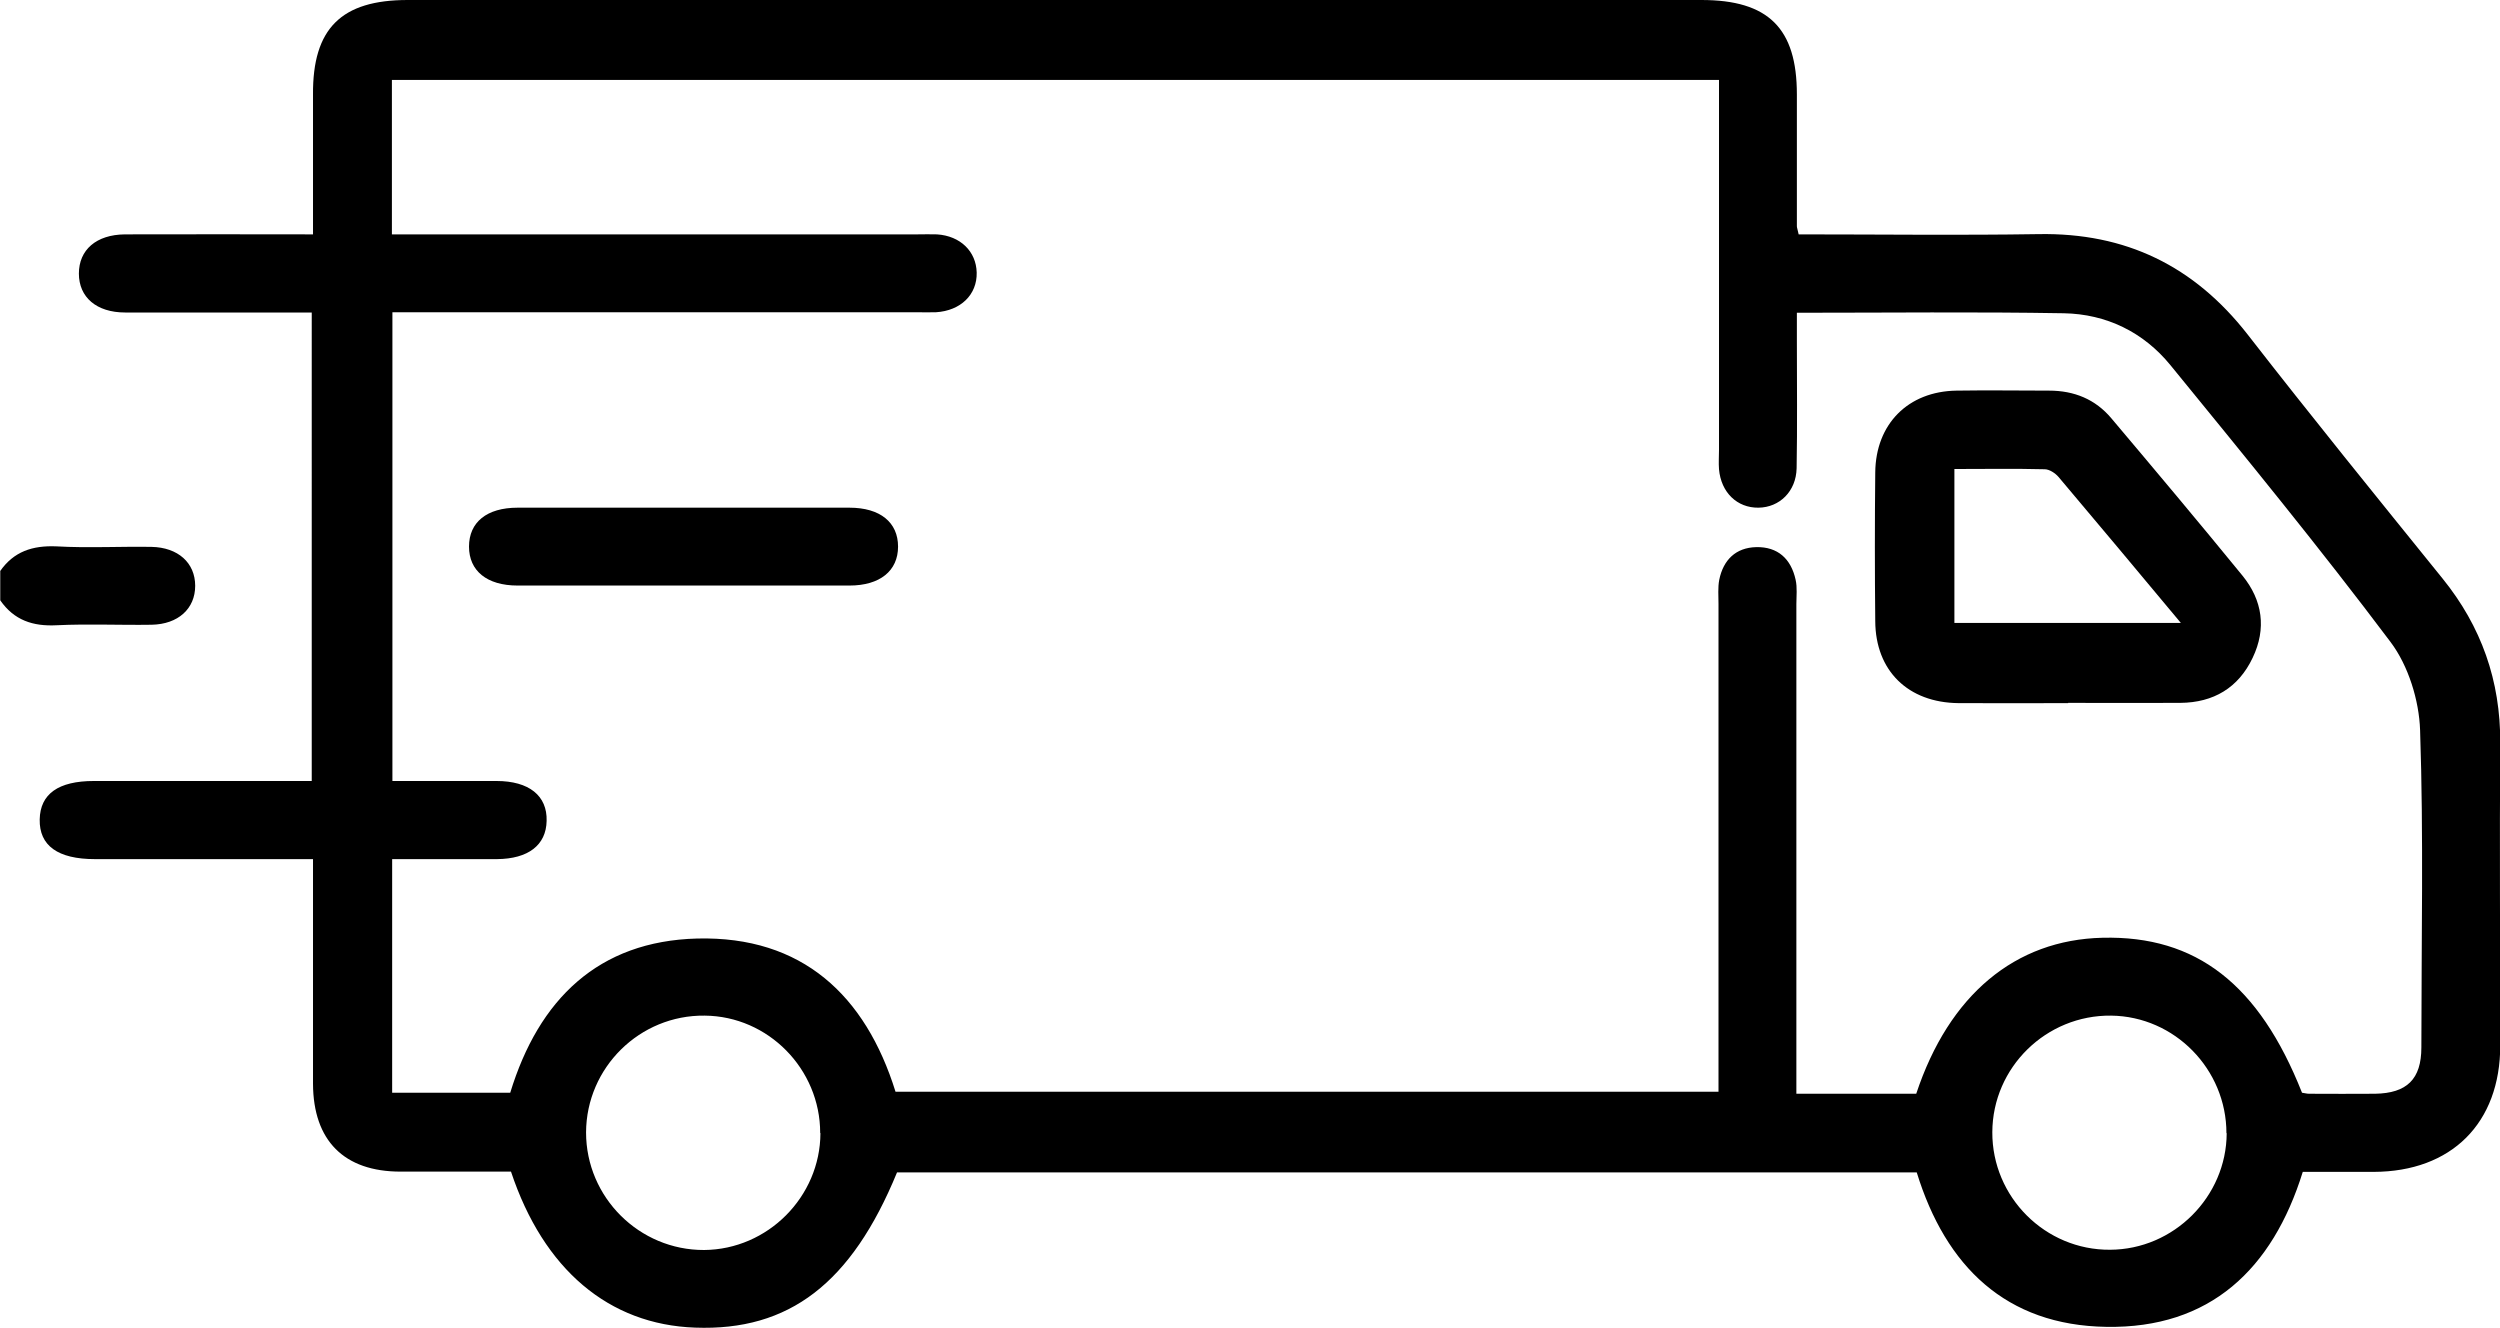 <svg xmlns="http://www.w3.org/2000/svg" id="Camada_1" data-name="Camada 1" viewBox="0 0 98.24 52.18"><defs><style>      .cls-1 {        stroke-width: 0px;      }    </style></defs><path class="cls-1" d="M0,22.45c.54-.78,1.28-1.02,2.22-.98,1.24.07,2.49,0,3.73.02,1.05.02,1.72.63,1.72,1.53,0,.9-.67,1.51-1.71,1.53-1.24.02-2.49-.04-3.73.02-.94.05-1.68-.2-2.22-.98v-1.15Z"></path><path class="cls-1" d="M70.69,9.21c3.16,0,6.29.04,9.42-.01,3.42-.06,6.11,1.25,8.21,3.94,2.51,3.23,5.09,6.41,7.66,9.59,1.53,1.89,2.28,4.02,2.27,6.46-.03,3.96,0,7.93,0,11.89,0,3.06-1.92,4.96-4.97,4.97-.92,0-1.85,0-2.79,0-1.19,3.83-3.65,6.16-7.72,6.09-3.94-.06-6.31-2.37-7.45-6.07h-40.07c-1.79,4.36-4.24,6.24-7.94,6.1-3.38-.12-5.95-2.28-7.23-6.13-1.42,0-2.88,0-4.34,0-2.22,0-3.43-1.22-3.44-3.45,0-2.9,0-5.81,0-8.83-.59,0-1.13,0-1.66,0-2.3,0-4.6,0-6.91,0-1.46,0-2.19-.53-2.17-1.56.02-1,.73-1.51,2.13-1.51,2.53,0,5.05,0,7.58,0,.31,0,.62,0,.98,0V12.28c-.33,0-.66,0-1,0-2.11,0-4.22,0-6.33,0-1.13,0-1.82-.6-1.82-1.53,0-.93.68-1.53,1.81-1.54,2.42-.01,4.85,0,7.39,0,0-1.87,0-3.68,0-5.49C12.28,1.12,13.41,0,16.02,0,32.97,0,49.91,0,66.86,0c2.63,0,3.75,1.11,3.75,3.71,0,1.73,0,3.45,0,5.18,0,.06.03.12.07.32ZM70.61,12.29c0,.43,0,.77,0,1.12,0,1.66.02,3.33-.01,4.99-.02.91-.67,1.54-1.5,1.55-.84.01-1.47-.6-1.55-1.51-.02-.25,0-.51,0-.77,0-4.51,0-9.02,0-13.52v-1.01H15.4v6.07h1.08c6.52,0,13.04,0,19.57,0,.26,0,.51-.01.77,0,.92.06,1.54.67,1.56,1.5.02.87-.63,1.5-1.6,1.56-.25.01-.51,0-.77,0-6.52,0-13.04,0-19.57,0h-1.02v18.42c1.41,0,2.75,0,4.09,0,1.28,0,2,.58,1.97,1.57-.02.95-.72,1.49-1.95,1.5-1.37,0-2.73,0-4.12,0v9.18h4.64c1.12-3.67,3.46-5.96,7.35-6.06,4.12-.1,6.61,2.23,7.79,6.02h32.34c0-6.44,0-12.8,0-19.16,0-.32-.03-.65.03-.96.16-.78.65-1.26,1.45-1.28.85-.02,1.37.46,1.55,1.28.07.31.03.64.03.96,0,6.04,0,12.08,0,18.13v1.11h4.71c1.29-3.89,3.89-6.05,7.32-6.13,3.68-.09,6.15,1.82,7.84,6.09.09.01.18.04.28.04.86,0,1.73.01,2.59,0,1.25-.02,1.82-.57,1.82-1.82,0-4.16.09-8.31-.05-12.47-.04-1.17-.46-2.53-1.16-3.46-2.78-3.7-5.72-7.29-8.65-10.88-1.06-1.3-2.52-2.01-4.19-2.04-3.45-.06-6.9-.02-10.51-.02ZM32.23,44.52c0-2.51-2.04-4.59-4.54-4.61-2.55-.03-4.65,2.04-4.66,4.59,0,2.55,2.09,4.63,4.64,4.62,2.5-.02,4.56-2.09,4.57-4.59ZM87.49,44.53c0-2.51-2.03-4.59-4.53-4.62-2.55-.03-4.66,2.03-4.67,4.58-.01,2.55,2.08,4.64,4.63,4.62,2.5-.01,4.57-2.08,4.58-4.58Z"></path><path class="cls-1" d="M81.27,27.63c-1.44,0-2.88.01-4.31,0-1.98-.02-3.26-1.27-3.27-3.22-.02-1.95-.02-3.9,0-5.85.02-1.9,1.29-3.18,3.19-3.21,1.21-.02,2.43,0,3.64,0,.99,0,1.82.34,2.45,1.09,1.73,2.05,3.46,4.11,5.15,6.18.79.97.95,2.08.4,3.23-.56,1.18-1.54,1.76-2.84,1.77-1.47.01-2.94,0-4.41,0ZM76.79,24.48h8.91c-1.66-1.99-3.23-3.87-4.81-5.74-.13-.15-.36-.3-.54-.3-1.17-.03-2.34-.01-3.55-.01v6.06Z"></path><path class="cls-1" d="M26.86,19.95c2.17,0,4.35,0,6.52,0,1.21,0,1.91.58,1.91,1.53,0,.95-.71,1.53-1.91,1.53-4.35,0-8.7,0-13.04,0-1.21,0-1.91-.58-1.91-1.53,0-.96.7-1.53,1.91-1.53,2.17,0,4.35,0,6.52,0Z"></path></svg>